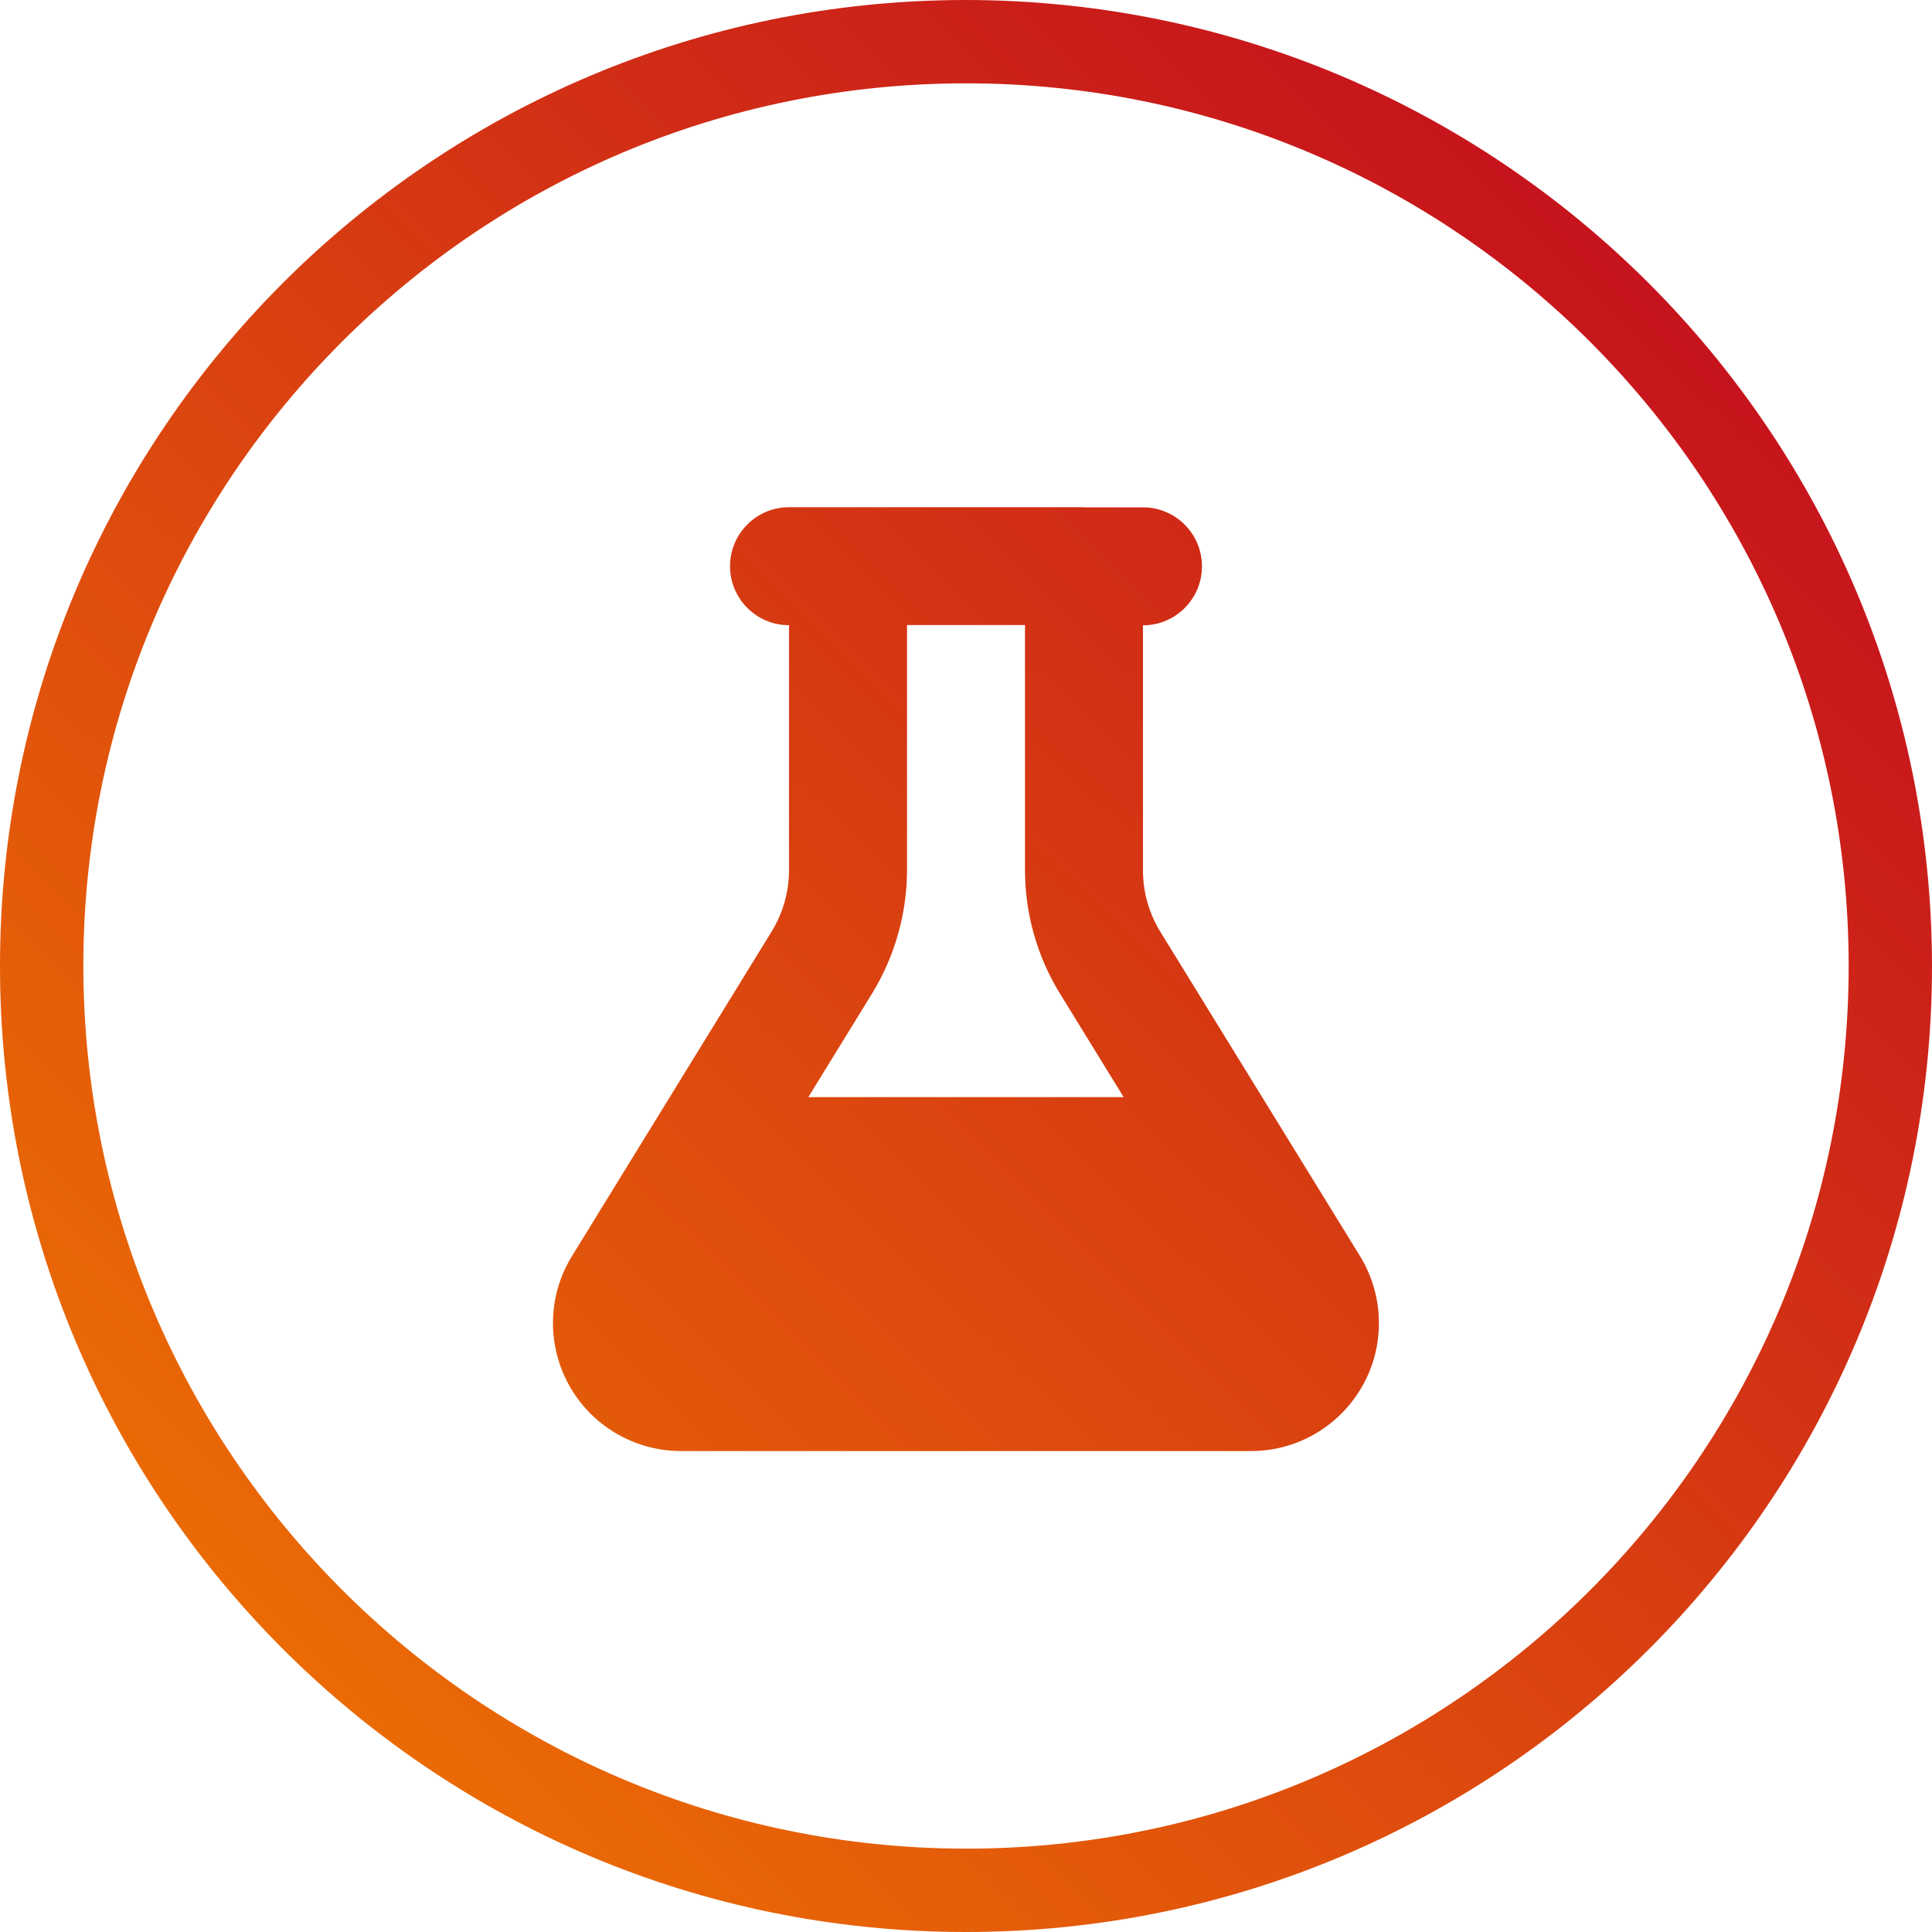 <svg xmlns="http://www.w3.org/2000/svg" xmlns:xlink="http://www.w3.org/1999/xlink" id="uuid-135d0e7a-41f1-4020-bba2-ea6e34d1ad18" data-name="Layer 2" width="150" height="150" viewBox="0 0 150 150"><defs><clipPath id="uuid-1556569e-349a-4d55-a8bd-ee65adb105a1"><path d="M67.7,77.15c1.77-2.89,2.72-6.22,2.72-9.61v-19.01h9.16v19.01c0,3.39,.94,6.72,2.72,9.61l4.94,8.03h-24.48l4.94-8.03Zm16.46-37.77h-22.9c-2.53,0-4.58,2.05-4.58,4.58s2.05,4.58,4.58,4.58v19.01c0,1.69-.47,3.35-1.36,4.79l-15.49,25.18c-2.88,4.67-1.42,10.8,3.26,13.67,1.57,.96,3.37,1.47,5.21,1.47h44.25c5.48,0,9.93-4.45,9.93-9.93,0-1.84-.51-3.64-1.47-5.21l-15.49-25.16c-.89-1.44-1.36-3.1-1.36-4.79v-19.02c2.53,0,4.58-2.05,4.58-4.58s-2.05-4.58-4.58-4.58h-4.58ZM6.47,75c0-37.85,30.68-68.53,68.53-68.53,37.85,0,68.53,30.68,68.53,68.53,0,37.85-30.68,68.53-68.53,68.53h0c-37.83-.04-68.49-30.7-68.53-68.53M75,0C33.58,0,0,33.58,0,75s33.58,75,75,75,75-33.58,75-75C149.96,33.6,116.4,.04,75,0Z" fill="none"></path></clipPath><linearGradient id="uuid-a43347e4-d7f3-417e-9a93-84d14685c6af" x1="-491.71" y1="1289.31" x2="-490.71" y2="1288.86" gradientTransform="translate(94513.14 247909.91) scale(192.25 -192.26)" gradientUnits="userSpaceOnUse"><stop offset="0" stop-color="#f27c00"></stop><stop offset="1" stop-color="#be0022"></stop></linearGradient></defs><g id="uuid-d351748e-70ac-4aa1-8e80-57a59a2c9a55" data-name="icon-science"><g clip-path="url(#uuid-1556569e-349a-4d55-a8bd-ee65adb105a1)"><g id="uuid-c9352504-ee0e-4b02-a116-bc84fc4720fe" data-name="Group 42"><rect id="uuid-c586c45d-5a3f-46de-884f-43b5cc25fb6d" data-name="Rectangle 132" x="-21.13" y="-21.13" width="192.25" height="192.26" transform="translate(-21.13 119.82) rotate(-70)" fill="url(#uuid-a43347e4-d7f3-417e-9a93-84d14685c6af)"></rect></g></g></g></svg>